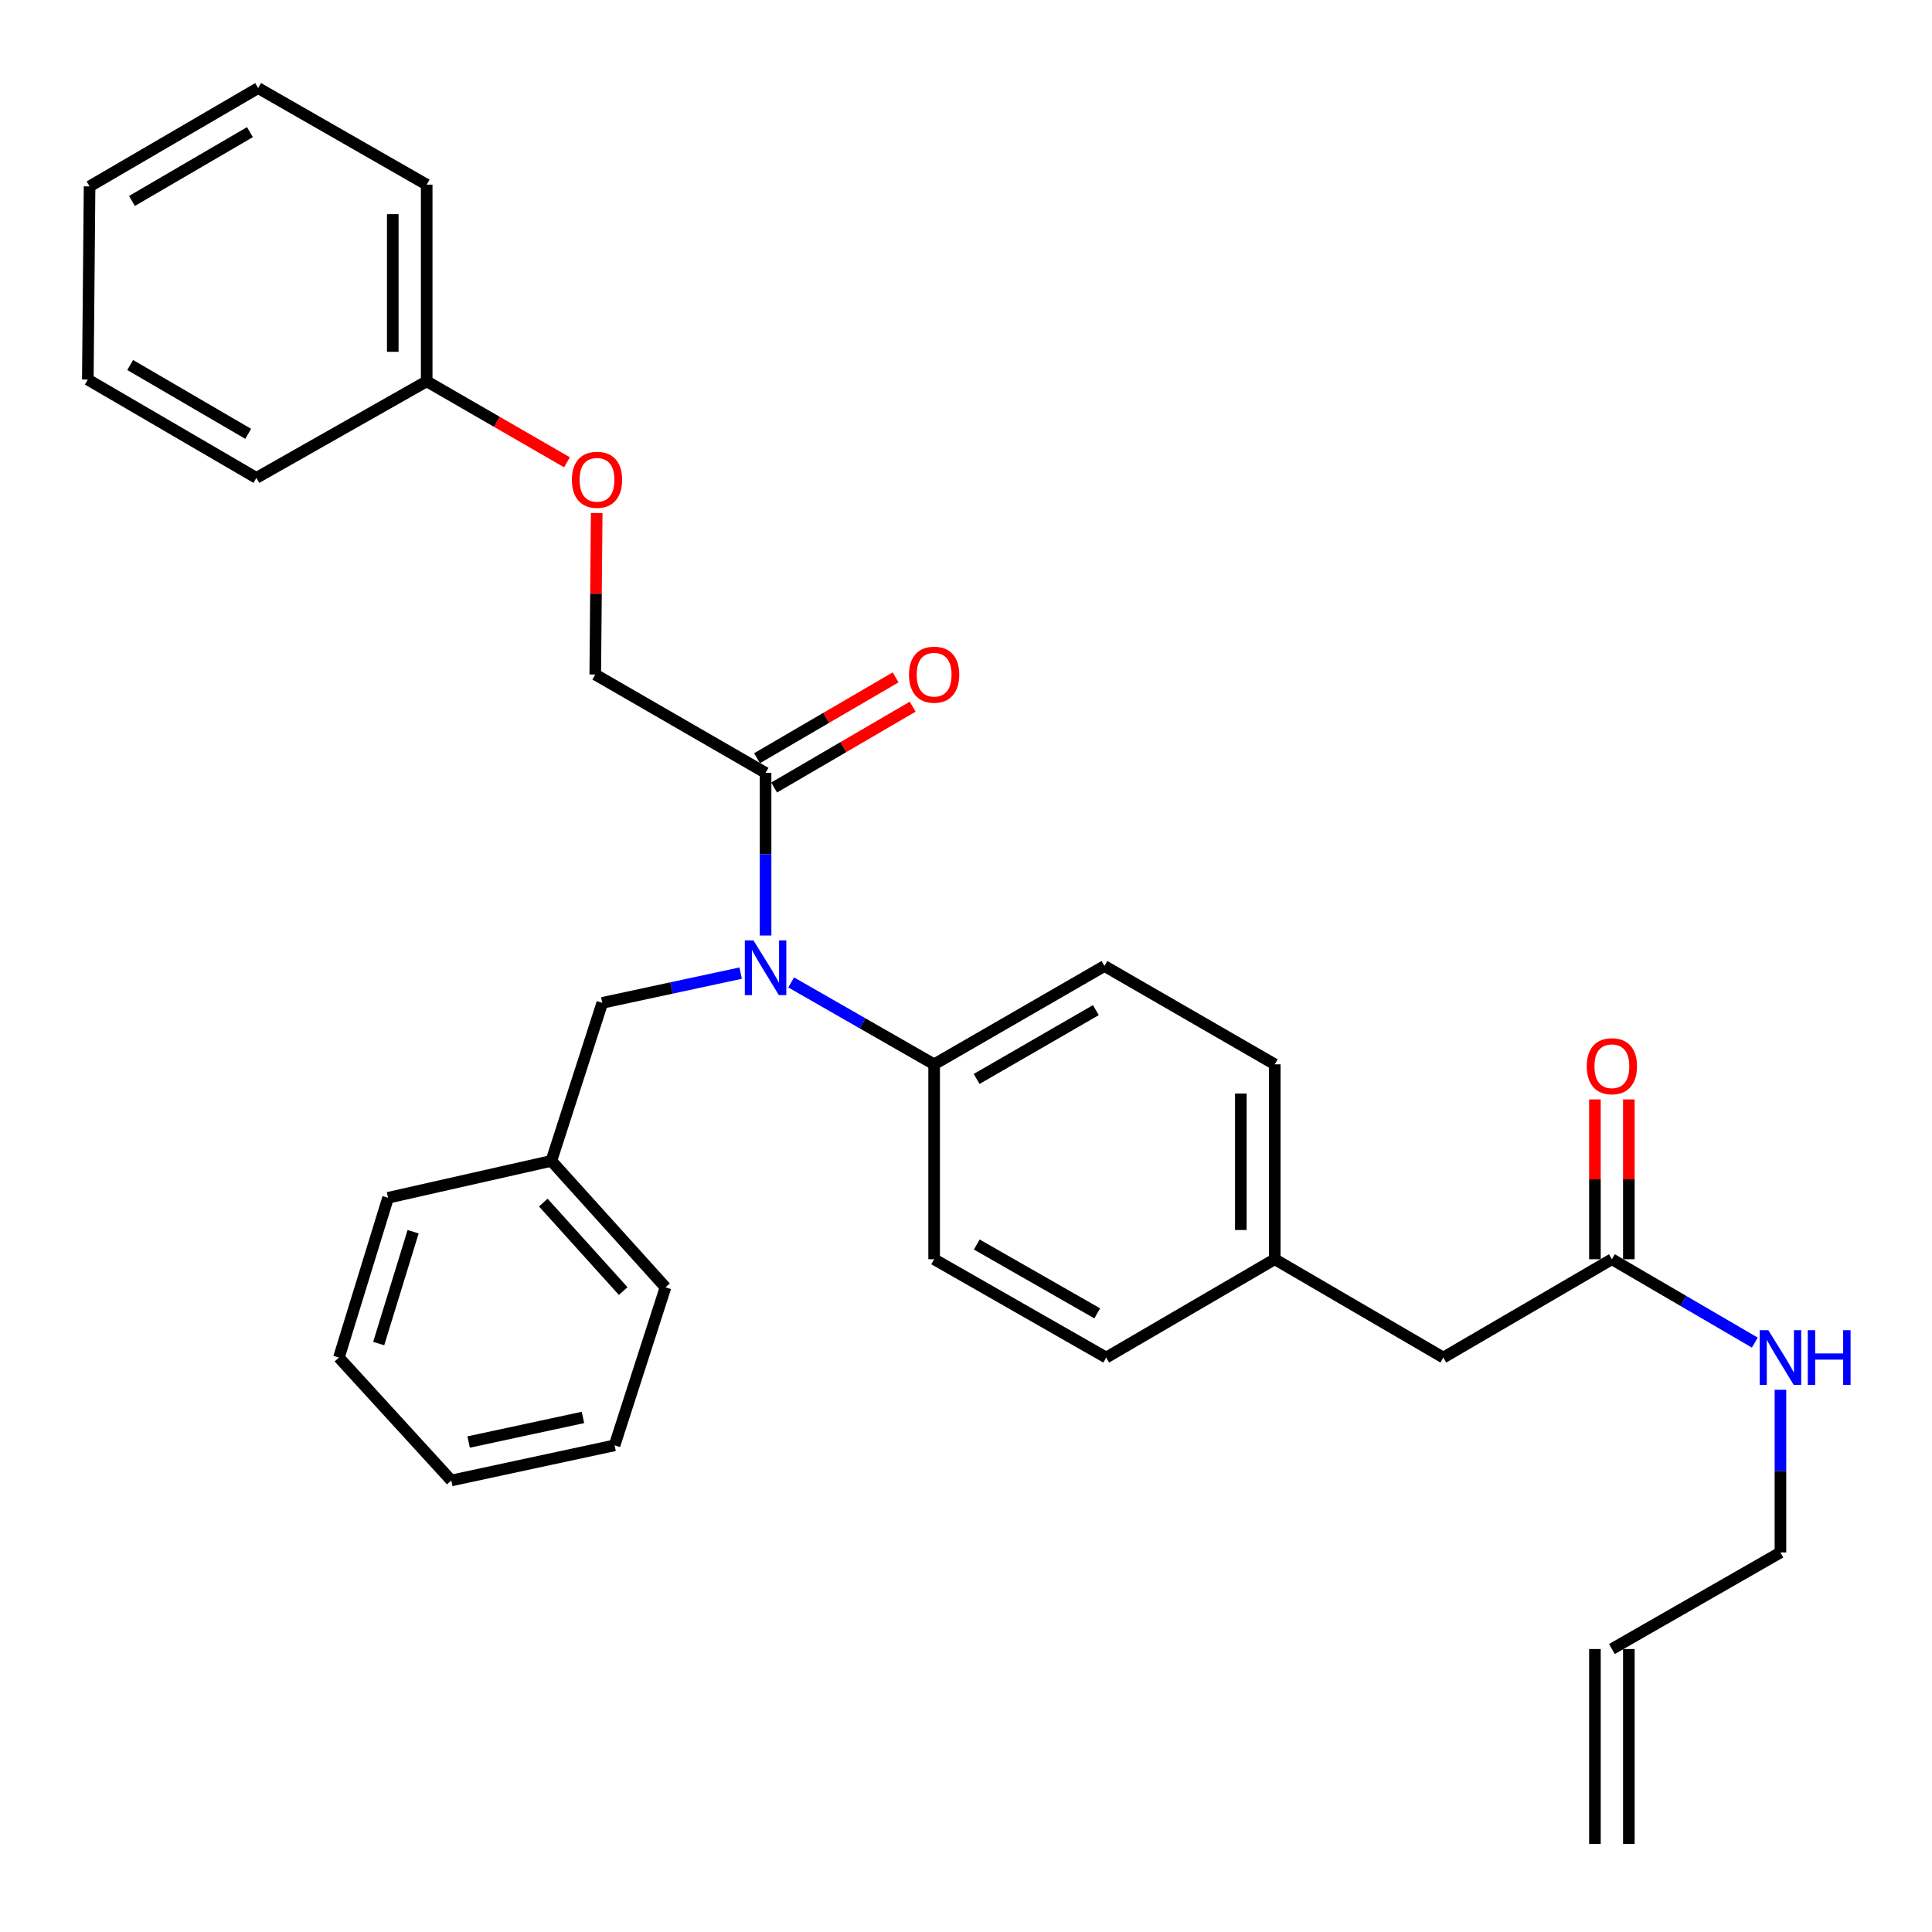 <?xml version='1.0' encoding='iso-8859-1'?>
<svg version='1.1' baseProfile='full'
              xmlns='http://www.w3.org/2000/svg'
                      xmlns:rdkit='http://www.rdkit.org/xml'
                      xmlns:xlink='http://www.w3.org/1999/xlink'
                  xml:space='preserve'
width='1000px' height='1000px' viewBox='0 0 1000 1000'>
<!-- END OF HEADER -->
<rect style='opacity:1.0;fill:#FFFFFF;stroke:none' width='1000' height='1000' x='0' y='0'> </rect>
<path class='bond-0' d='M 843.087,954.409 L 843.087,853.535' style='fill:none;fill-rule:evenodd;stroke:#000000;stroke-width:6px;stroke-linecap:butt;stroke-linejoin:miter;stroke-opacity:1' />
<path class='bond-0' d='M 825.529,954.409 L 825.529,853.535' style='fill:none;fill-rule:evenodd;stroke:#000000;stroke-width:6px;stroke-linecap:butt;stroke-linejoin:miter;stroke-opacity:1' />
<path class='bond-1' d='M 834.308,651.775 L 871.299,673.352' style='fill:none;fill-rule:evenodd;stroke:#000000;stroke-width:6px;stroke-linecap:butt;stroke-linejoin:miter;stroke-opacity:1' />
<path class='bond-1' d='M 871.299,673.352 L 908.29,694.929' style='fill:none;fill-rule:evenodd;stroke:#0000FF;stroke-width:6px;stroke-linecap:butt;stroke-linejoin:miter;stroke-opacity:1' />
<path class='bond-2' d='M 843.087,651.775 L 843.087,610.416' style='fill:none;fill-rule:evenodd;stroke:#000000;stroke-width:6px;stroke-linecap:butt;stroke-linejoin:miter;stroke-opacity:1' />
<path class='bond-2' d='M 843.087,610.416 L 843.087,569.058' style='fill:none;fill-rule:evenodd;stroke:#FF0000;stroke-width:6px;stroke-linecap:butt;stroke-linejoin:miter;stroke-opacity:1' />
<path class='bond-2' d='M 825.529,651.775 L 825.529,610.416' style='fill:none;fill-rule:evenodd;stroke:#000000;stroke-width:6px;stroke-linecap:butt;stroke-linejoin:miter;stroke-opacity:1' />
<path class='bond-2' d='M 825.529,610.416 L 825.529,569.058' style='fill:none;fill-rule:evenodd;stroke:#FF0000;stroke-width:6px;stroke-linecap:butt;stroke-linejoin:miter;stroke-opacity:1' />
<path class='bond-3' d='M 834.308,651.775 L 747.061,702.666' style='fill:none;fill-rule:evenodd;stroke:#000000;stroke-width:6px;stroke-linecap:butt;stroke-linejoin:miter;stroke-opacity:1' />
<path class='bond-4' d='M 921.555,719.348 L 921.555,761.445' style='fill:none;fill-rule:evenodd;stroke:#0000FF;stroke-width:6px;stroke-linecap:butt;stroke-linejoin:miter;stroke-opacity:1' />
<path class='bond-4' d='M 921.555,761.445 L 921.555,803.541' style='fill:none;fill-rule:evenodd;stroke:#000000;stroke-width:6px;stroke-linecap:butt;stroke-linejoin:miter;stroke-opacity:1' />
<path class='bond-5' d='M 834.308,853.535 L 921.555,803.541' style='fill:none;fill-rule:evenodd;stroke:#000000;stroke-width:6px;stroke-linecap:butt;stroke-linejoin:miter;stroke-opacity:1' />
<path class='bond-6' d='M 308.855,265.539 L 308.479,307.335' style='fill:none;fill-rule:evenodd;stroke:#FF0000;stroke-width:6px;stroke-linecap:butt;stroke-linejoin:miter;stroke-opacity:1' />
<path class='bond-6' d='M 308.479,307.335 L 308.103,349.132' style='fill:none;fill-rule:evenodd;stroke:#000000;stroke-width:6px;stroke-linecap:butt;stroke-linejoin:miter;stroke-opacity:1' />
<path class='bond-7' d='M 293.466,239.283 L 257.161,218.325' style='fill:none;fill-rule:evenodd;stroke:#FF0000;stroke-width:6px;stroke-linecap:butt;stroke-linejoin:miter;stroke-opacity:1' />
<path class='bond-7' d='M 257.161,218.325 L 220.856,197.366' style='fill:none;fill-rule:evenodd;stroke:#000000;stroke-width:6px;stroke-linecap:butt;stroke-linejoin:miter;stroke-opacity:1' />
<path class='bond-8' d='M 383.357,503.681 L 347.549,511.381' style='fill:none;fill-rule:evenodd;stroke:#0000FF;stroke-width:6px;stroke-linecap:butt;stroke-linejoin:miter;stroke-opacity:1' />
<path class='bond-8' d='M 347.549,511.381 L 311.742,519.08' style='fill:none;fill-rule:evenodd;stroke:#000000;stroke-width:6px;stroke-linecap:butt;stroke-linejoin:miter;stroke-opacity:1' />
<path class='bond-9' d='M 396.258,484.225 L 396.258,442.129' style='fill:none;fill-rule:evenodd;stroke:#0000FF;stroke-width:6px;stroke-linecap:butt;stroke-linejoin:miter;stroke-opacity:1' />
<path class='bond-9' d='M 396.258,442.129 L 396.258,400.033' style='fill:none;fill-rule:evenodd;stroke:#000000;stroke-width:6px;stroke-linecap:butt;stroke-linejoin:miter;stroke-opacity:1' />
<path class='bond-10' d='M 409.512,508.5 L 446.508,529.696' style='fill:none;fill-rule:evenodd;stroke:#0000FF;stroke-width:6px;stroke-linecap:butt;stroke-linejoin:miter;stroke-opacity:1' />
<path class='bond-10' d='M 446.508,529.696 L 483.505,550.891' style='fill:none;fill-rule:evenodd;stroke:#000000;stroke-width:6px;stroke-linecap:butt;stroke-linejoin:miter;stroke-opacity:1' />
<path class='bond-11' d='M 400.682,407.616 L 436.543,386.694' style='fill:none;fill-rule:evenodd;stroke:#000000;stroke-width:6px;stroke-linecap:butt;stroke-linejoin:miter;stroke-opacity:1' />
<path class='bond-11' d='M 436.543,386.694 L 472.404,365.773' style='fill:none;fill-rule:evenodd;stroke:#FF0000;stroke-width:6px;stroke-linecap:butt;stroke-linejoin:miter;stroke-opacity:1' />
<path class='bond-11' d='M 391.834,392.449 L 427.695,371.528' style='fill:none;fill-rule:evenodd;stroke:#000000;stroke-width:6px;stroke-linecap:butt;stroke-linejoin:miter;stroke-opacity:1' />
<path class='bond-11' d='M 427.695,371.528 L 463.556,350.606' style='fill:none;fill-rule:evenodd;stroke:#FF0000;stroke-width:6px;stroke-linecap:butt;stroke-linejoin:miter;stroke-opacity:1' />
<path class='bond-12' d='M 396.258,400.033 L 308.103,349.132' style='fill:none;fill-rule:evenodd;stroke:#000000;stroke-width:6px;stroke-linecap:butt;stroke-linejoin:miter;stroke-opacity:1' />
<path class='bond-13' d='M 220.856,197.366 L 220.856,95.575' style='fill:none;fill-rule:evenodd;stroke:#000000;stroke-width:6px;stroke-linecap:butt;stroke-linejoin:miter;stroke-opacity:1' />
<path class='bond-13' d='M 203.297,182.097 L 203.297,110.843' style='fill:none;fill-rule:evenodd;stroke:#000000;stroke-width:6px;stroke-linecap:butt;stroke-linejoin:miter;stroke-opacity:1' />
<path class='bond-14' d='M 220.856,197.366 L 132.702,247.35' style='fill:none;fill-rule:evenodd;stroke:#000000;stroke-width:6px;stroke-linecap:butt;stroke-linejoin:miter;stroke-opacity:1' />
<path class='bond-15' d='M 285.384,600.875 L 344.46,666.31' style='fill:none;fill-rule:evenodd;stroke:#000000;stroke-width:6px;stroke-linecap:butt;stroke-linejoin:miter;stroke-opacity:1' />
<path class='bond-15' d='M 281.213,622.456 L 322.565,668.261' style='fill:none;fill-rule:evenodd;stroke:#000000;stroke-width:6px;stroke-linecap:butt;stroke-linejoin:miter;stroke-opacity:1' />
<path class='bond-16' d='M 285.384,600.875 L 200.859,619.965' style='fill:none;fill-rule:evenodd;stroke:#000000;stroke-width:6px;stroke-linecap:butt;stroke-linejoin:miter;stroke-opacity:1' />
<path class='bond-17' d='M 285.384,600.875 L 311.742,519.08' style='fill:none;fill-rule:evenodd;stroke:#000000;stroke-width:6px;stroke-linecap:butt;stroke-linejoin:miter;stroke-opacity:1' />
<path class='bond-18' d='M 344.46,666.31 L 318.102,748.104' style='fill:none;fill-rule:evenodd;stroke:#000000;stroke-width:6px;stroke-linecap:butt;stroke-linejoin:miter;stroke-opacity:1' />
<path class='bond-19' d='M 483.505,550.891 L 571.659,500' style='fill:none;fill-rule:evenodd;stroke:#000000;stroke-width:6px;stroke-linecap:butt;stroke-linejoin:miter;stroke-opacity:1' />
<path class='bond-19' d='M 505.507,558.464 L 567.215,522.84' style='fill:none;fill-rule:evenodd;stroke:#000000;stroke-width:6px;stroke-linecap:butt;stroke-linejoin:miter;stroke-opacity:1' />
<path class='bond-20' d='M 483.505,550.891 L 483.505,651.775' style='fill:none;fill-rule:evenodd;stroke:#000000;stroke-width:6px;stroke-linecap:butt;stroke-linejoin:miter;stroke-opacity:1' />
<path class='bond-21' d='M 571.659,500 L 659.814,550.891' style='fill:none;fill-rule:evenodd;stroke:#000000;stroke-width:6px;stroke-linecap:butt;stroke-linejoin:miter;stroke-opacity:1' />
<path class='bond-22' d='M 483.505,651.775 L 572.567,702.666' style='fill:none;fill-rule:evenodd;stroke:#000000;stroke-width:6px;stroke-linecap:butt;stroke-linejoin:miter;stroke-opacity:1' />
<path class='bond-22' d='M 505.576,644.164 L 567.919,679.787' style='fill:none;fill-rule:evenodd;stroke:#000000;stroke-width:6px;stroke-linecap:butt;stroke-linejoin:miter;stroke-opacity:1' />
<path class='bond-23' d='M 747.061,702.666 L 659.814,651.775' style='fill:none;fill-rule:evenodd;stroke:#000000;stroke-width:6px;stroke-linecap:butt;stroke-linejoin:miter;stroke-opacity:1' />
<path class='bond-24' d='M 659.814,651.775 L 572.567,702.666' style='fill:none;fill-rule:evenodd;stroke:#000000;stroke-width:6px;stroke-linecap:butt;stroke-linejoin:miter;stroke-opacity:1' />
<path class='bond-25' d='M 659.814,651.775 L 659.814,550.891' style='fill:none;fill-rule:evenodd;stroke:#000000;stroke-width:6px;stroke-linecap:butt;stroke-linejoin:miter;stroke-opacity:1' />
<path class='bond-25' d='M 642.255,636.643 L 642.255,566.024' style='fill:none;fill-rule:evenodd;stroke:#000000;stroke-width:6px;stroke-linecap:butt;stroke-linejoin:miter;stroke-opacity:1' />
<path class='bond-26' d='M 200.859,619.965 L 175.418,702.666' style='fill:none;fill-rule:evenodd;stroke:#000000;stroke-width:6px;stroke-linecap:butt;stroke-linejoin:miter;stroke-opacity:1' />
<path class='bond-26' d='M 213.825,637.533 L 196.017,695.424' style='fill:none;fill-rule:evenodd;stroke:#000000;stroke-width:6px;stroke-linecap:butt;stroke-linejoin:miter;stroke-opacity:1' />
<path class='bond-27' d='M 318.102,748.104 L 233.576,766.287' style='fill:none;fill-rule:evenodd;stroke:#000000;stroke-width:6px;stroke-linecap:butt;stroke-linejoin:miter;stroke-opacity:1' />
<path class='bond-27' d='M 301.73,733.666 L 242.563,746.394' style='fill:none;fill-rule:evenodd;stroke:#000000;stroke-width:6px;stroke-linecap:butt;stroke-linejoin:miter;stroke-opacity:1' />
<path class='bond-28' d='M 175.418,702.666 L 233.576,766.287' style='fill:none;fill-rule:evenodd;stroke:#000000;stroke-width:6px;stroke-linecap:butt;stroke-linejoin:miter;stroke-opacity:1' />
<path class='bond-29' d='M 220.856,95.575 L 133.609,45.591' style='fill:none;fill-rule:evenodd;stroke:#000000;stroke-width:6px;stroke-linecap:butt;stroke-linejoin:miter;stroke-opacity:1' />
<path class='bond-30' d='M 132.702,247.35 L 45.455,196.459' style='fill:none;fill-rule:evenodd;stroke:#000000;stroke-width:6px;stroke-linecap:butt;stroke-linejoin:miter;stroke-opacity:1' />
<path class='bond-30' d='M 128.462,224.549 L 67.388,188.926' style='fill:none;fill-rule:evenodd;stroke:#000000;stroke-width:6px;stroke-linecap:butt;stroke-linejoin:miter;stroke-opacity:1' />
<path class='bond-31' d='M 133.609,45.591 L 46.362,96.482' style='fill:none;fill-rule:evenodd;stroke:#000000;stroke-width:6px;stroke-linecap:butt;stroke-linejoin:miter;stroke-opacity:1' />
<path class='bond-31' d='M 129.369,68.391 L 68.296,104.015' style='fill:none;fill-rule:evenodd;stroke:#000000;stroke-width:6px;stroke-linecap:butt;stroke-linejoin:miter;stroke-opacity:1' />
<path class='bond-32' d='M 45.455,196.459 L 46.362,96.482' style='fill:none;fill-rule:evenodd;stroke:#000000;stroke-width:6px;stroke-linecap:butt;stroke-linejoin:miter;stroke-opacity:1' />
<path  class='atom-2' d='M 915.295 688.506
L 924.575 703.506
Q 925.495 704.986, 926.975 707.666
Q 928.455 710.346, 928.535 710.506
L 928.535 688.506
L 932.295 688.506
L 932.295 716.826
L 928.415 716.826
L 918.455 700.426
Q 917.295 698.506, 916.055 696.306
Q 914.855 694.106, 914.495 693.426
L 914.495 716.826
L 910.815 716.826
L 910.815 688.506
L 915.295 688.506
' fill='#0000FF'/>
<path  class='atom-2' d='M 935.695 688.506
L 939.535 688.506
L 939.535 700.546
L 954.015 700.546
L 954.015 688.506
L 957.855 688.506
L 957.855 716.826
L 954.015 716.826
L 954.015 703.746
L 939.535 703.746
L 939.535 716.826
L 935.695 716.826
L 935.695 688.506
' fill='#0000FF'/>
<path  class='atom-3' d='M 821.308 551.878
Q 821.308 545.078, 824.668 541.278
Q 828.028 537.478, 834.308 537.478
Q 840.588 537.478, 843.948 541.278
Q 847.308 545.078, 847.308 551.878
Q 847.308 558.758, 843.908 562.678
Q 840.508 566.558, 834.308 566.558
Q 828.068 566.558, 824.668 562.678
Q 821.308 558.798, 821.308 551.878
M 834.308 563.358
Q 838.628 563.358, 840.948 560.478
Q 843.308 557.558, 843.308 551.878
Q 843.308 546.318, 840.948 543.518
Q 838.628 540.678, 834.308 540.678
Q 829.988 540.678, 827.628 543.478
Q 825.308 546.278, 825.308 551.878
Q 825.308 557.598, 827.628 560.478
Q 829.988 563.358, 834.308 563.358
' fill='#FF0000'/>
<path  class='atom-5' d='M 296.011 248.337
Q 296.011 241.537, 299.371 237.737
Q 302.731 233.937, 309.011 233.937
Q 315.291 233.937, 318.651 237.737
Q 322.011 241.537, 322.011 248.337
Q 322.011 255.217, 318.611 259.137
Q 315.211 263.017, 309.011 263.017
Q 302.771 263.017, 299.371 259.137
Q 296.011 255.257, 296.011 248.337
M 309.011 259.817
Q 313.331 259.817, 315.651 256.937
Q 318.011 254.017, 318.011 248.337
Q 318.011 242.777, 315.651 239.977
Q 313.331 237.137, 309.011 237.137
Q 304.691 237.137, 302.331 239.937
Q 300.011 242.737, 300.011 248.337
Q 300.011 254.057, 302.331 256.937
Q 304.691 259.817, 309.011 259.817
' fill='#FF0000'/>
<path  class='atom-6' d='M 389.998 486.747
L 399.278 501.747
Q 400.198 503.227, 401.678 505.907
Q 403.158 508.587, 403.238 508.747
L 403.238 486.747
L 406.998 486.747
L 406.998 515.067
L 403.118 515.067
L 393.158 498.667
Q 391.998 496.747, 390.758 494.547
Q 389.558 492.347, 389.198 491.667
L 389.198 515.067
L 385.518 515.067
L 385.518 486.747
L 389.998 486.747
' fill='#0000FF'/>
<path  class='atom-8' d='M 470.505 349.212
Q 470.505 342.412, 473.865 338.612
Q 477.225 334.812, 483.505 334.812
Q 489.785 334.812, 493.145 338.612
Q 496.505 342.412, 496.505 349.212
Q 496.505 356.092, 493.105 360.012
Q 489.705 363.892, 483.505 363.892
Q 477.265 363.892, 473.865 360.012
Q 470.505 356.132, 470.505 349.212
M 483.505 360.692
Q 487.825 360.692, 490.145 357.812
Q 492.505 354.892, 492.505 349.212
Q 492.505 343.652, 490.145 340.852
Q 487.825 338.012, 483.505 338.012
Q 479.185 338.012, 476.825 340.812
Q 474.505 343.612, 474.505 349.212
Q 474.505 354.932, 476.825 357.812
Q 479.185 360.692, 483.505 360.692
' fill='#FF0000'/>
</svg>
